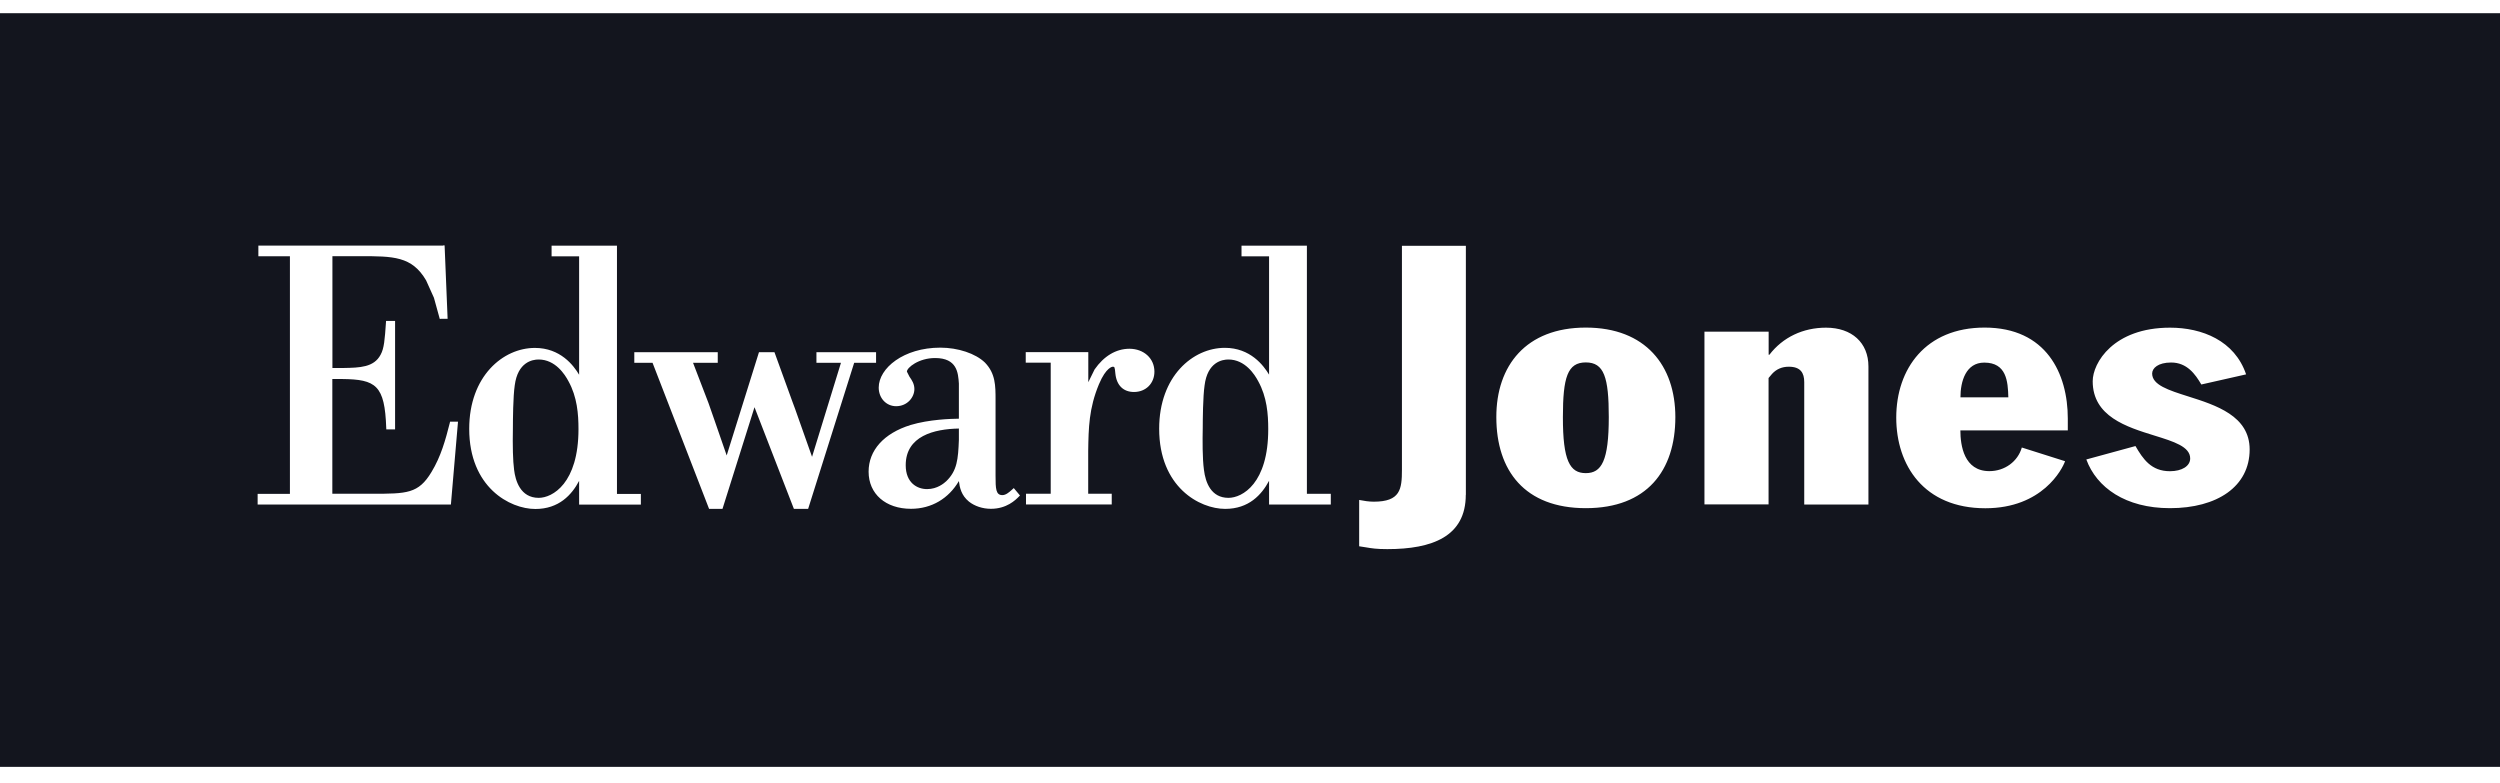<?xml version="1.0" encoding="UTF-8"?>
<svg xmlns="http://www.w3.org/2000/svg" width="150" height="47" viewBox="0 0 150 47" fill="none">
  <path fill-rule="evenodd" clip-rule="evenodd" d="M0 0.793H150V46.014H0V0.793ZM83.241 32.947C85.927 32.947 87.947 32.197 87.947 29.686V29.691H87.952V14.747H84.116V28.186C84.116 29.357 84.018 30.101 82.425 30.101C82.124 30.101 81.834 30.052 81.55 29.997V32.777C81.712 32.799 81.844 32.822 81.967 32.842L81.968 32.843L81.969 32.843L81.97 32.843L81.972 32.843C82.308 32.9 82.582 32.947 83.241 32.947ZM95.148 28.388C96.095 28.388 96.527 27.65 96.527 25.023C96.527 22.632 96.242 21.745 95.148 21.745C94.053 21.745 93.774 22.632 93.774 25.023C93.769 27.65 94.196 28.388 95.148 28.388ZM95.148 19.655C98.738 19.655 100.521 21.942 100.521 25.029C100.521 28.241 98.814 30.49 95.148 30.49C91.487 30.49 89.78 28.241 89.78 25.029C89.774 21.942 91.558 19.655 95.148 19.655ZM106.119 19.901H102.273V19.896H102.267V30.265H106.114V22.681L106.327 22.429C106.59 22.145 106.924 22.003 107.329 22.003C108.035 22.003 108.254 22.375 108.254 22.927V30.271H112.106V21.986C112.106 20.563 111.11 19.66 109.561 19.66C108.182 19.66 106.968 20.235 106.163 21.286H106.119V19.901ZM120.5 23.841C120.478 22.873 120.385 21.756 119.055 21.756C117.955 21.756 117.627 22.873 117.627 23.841H120.5ZM119.362 28.268C117.838 28.268 117.623 26.726 117.622 25.822H124.068V25.116C124.068 22.418 122.782 19.655 119.077 19.655C115.537 19.655 113.775 22.128 113.775 25.056C113.775 27.918 115.438 30.495 119.121 30.495C122.541 30.495 123.739 28.148 123.904 27.672L121.31 26.851C121.069 27.688 120.287 28.268 119.362 28.268ZM130.268 21.751C131.22 21.751 131.718 22.451 132.079 23.07L134.766 22.462C134.082 20.438 132.123 19.66 130.202 19.66C126.798 19.66 125.562 21.778 125.562 22.873C125.562 24.988 127.599 25.618 129.269 26.135C130.428 26.494 131.411 26.799 131.411 27.507C131.411 27.967 130.913 28.273 130.196 28.273C129.075 28.273 128.582 27.546 128.128 26.763L125.179 27.568C125.797 29.253 127.532 30.49 130.196 30.49C133.031 30.49 134.979 29.193 134.979 26.966C134.979 24.952 132.952 24.31 131.284 23.782C130.119 23.413 129.129 23.099 129.129 22.413C129.129 22.085 129.491 21.751 130.268 21.751ZM26.583 14.736H15.502V15.376H17.395V29.631H15.458V30.271H27.054L27.48 25.302H27.004L26.988 25.373C26.731 26.391 26.457 27.387 25.888 28.323C25.106 29.625 24.405 29.625 22.337 29.625H19.94V22.741H20.526C22.561 22.763 23.086 23.113 23.174 25.674L23.179 25.762H23.705V19.256H23.163L23.158 19.343C23.086 20.383 23.048 20.903 22.835 21.286C22.435 22.041 21.587 22.063 20.619 22.079H19.945V15.37H21.576C23.601 15.37 24.712 15.37 25.565 16.82L26.036 17.866L26.386 19.135L26.457 19.13H26.857L26.676 14.725H26.583V14.736ZM30.846 28.191C30.922 28.82 31.212 29.871 32.323 29.871C33.144 29.871 34.709 29.007 34.709 25.745C34.709 24.853 34.632 23.819 34.107 22.872C33.899 22.478 33.325 21.57 32.318 21.57C31.946 21.57 31.064 21.723 30.884 23.124C30.785 23.775 30.774 25.225 30.774 25.658C30.753 26.79 30.774 27.644 30.846 28.191ZM37.018 14.741V29.63V29.636H38.452V30.276H34.747V28.853C34.309 29.685 33.538 30.539 32.121 30.539C30.588 30.539 28.153 29.236 28.153 25.729C28.153 22.571 30.183 20.875 32.093 20.875C33.62 20.875 34.413 21.92 34.747 22.484V15.381H33.095V14.741H36.925H37.018ZM52.455 21.133H48.986V21.767H50.458C50.386 21.986 48.865 26.938 48.723 27.409C48.57 26.971 47.705 24.531 47.705 24.531L47.536 24.076L46.468 21.133H45.538C45.538 21.133 43.754 26.84 43.601 27.327C43.459 26.911 42.868 25.209 42.868 25.209L42.512 24.191C42.512 24.191 41.773 22.271 41.582 21.767H43.065V21.133H38.058V21.767H39.152C39.196 21.888 42.545 30.533 42.545 30.533H43.349C43.349 30.533 45.122 24.892 45.27 24.432C45.44 24.886 47.634 30.533 47.634 30.533H48.488C48.488 30.533 51.207 21.899 51.251 21.767H52.564V21.133H52.471H52.455ZM56.778 28.87C57.429 28.24 57.489 27.551 57.533 26.391V25.712C56.05 25.74 54.343 26.155 54.343 27.912C54.343 28.968 55.027 29.346 55.623 29.346C56.242 29.346 56.647 28.99 56.778 28.87ZM60.679 29.417L60.827 29.285L61.199 29.729L61.145 29.784C60.926 30.008 60.4 30.528 59.454 30.528C58.956 30.528 58.48 30.369 58.135 30.095C57.675 29.718 57.582 29.253 57.533 28.864C56.92 29.909 55.897 30.528 54.66 30.528C53.139 30.528 52.116 29.636 52.116 28.3C52.116 27.02 53.03 25.997 54.638 25.499C55.749 25.165 57.057 25.127 57.533 25.121V23.015C57.489 22.369 57.429 21.482 56.105 21.482C55.125 21.482 54.414 22.057 54.414 22.298L54.567 22.599L54.578 22.615C54.708 22.803 54.863 23.029 54.863 23.343C54.863 23.835 54.441 24.372 53.768 24.372C53.177 24.372 52.723 23.89 52.723 23.255C52.723 22.095 54.212 20.859 56.422 20.859C57.478 20.859 58.535 21.209 59.098 21.756C59.733 22.413 59.733 23.146 59.733 23.994V28.541C59.733 29.329 59.749 29.707 60.143 29.707C60.346 29.707 60.537 29.543 60.679 29.417ZM65.675 22.167C65.675 22.167 65.456 22.599 65.298 22.933V21.127H61.544V21.762H63.043V29.625H61.56V30.266H66.704V29.625H65.292V27.07L65.292 27.053C65.314 25.681 65.333 24.503 65.938 23.053C66.37 22.019 66.759 22.003 66.759 22.003C66.874 22.003 66.885 22.003 66.923 22.424C66.999 23.136 67.415 23.519 68.039 23.519C68.751 23.519 69.265 23.004 69.265 22.298C69.265 21.505 68.63 20.925 67.76 20.925C66.961 20.93 66.233 21.363 65.675 22.167ZM72.237 28.191C72.329 28.957 72.669 29.871 73.708 29.871C74.54 29.871 76.1 29.007 76.094 25.745C76.094 24.853 76.018 23.819 75.492 22.872C75.284 22.478 74.71 21.57 73.703 21.57C73.331 21.57 72.45 21.723 72.275 23.124C72.176 23.775 72.165 25.225 72.165 25.658C72.149 26.435 72.143 27.502 72.237 28.191ZM78.414 14.741V29.63H79.848V30.271H76.144V28.848C75.7 29.68 74.934 30.533 73.511 30.533C71.979 30.533 69.55 29.231 69.55 25.723C69.55 22.566 71.58 20.87 73.49 20.87C75.016 20.87 75.81 21.92 76.144 22.478V15.381H74.491V14.741H78.321H78.414Z" fill="#13151E"></path>
</svg>
